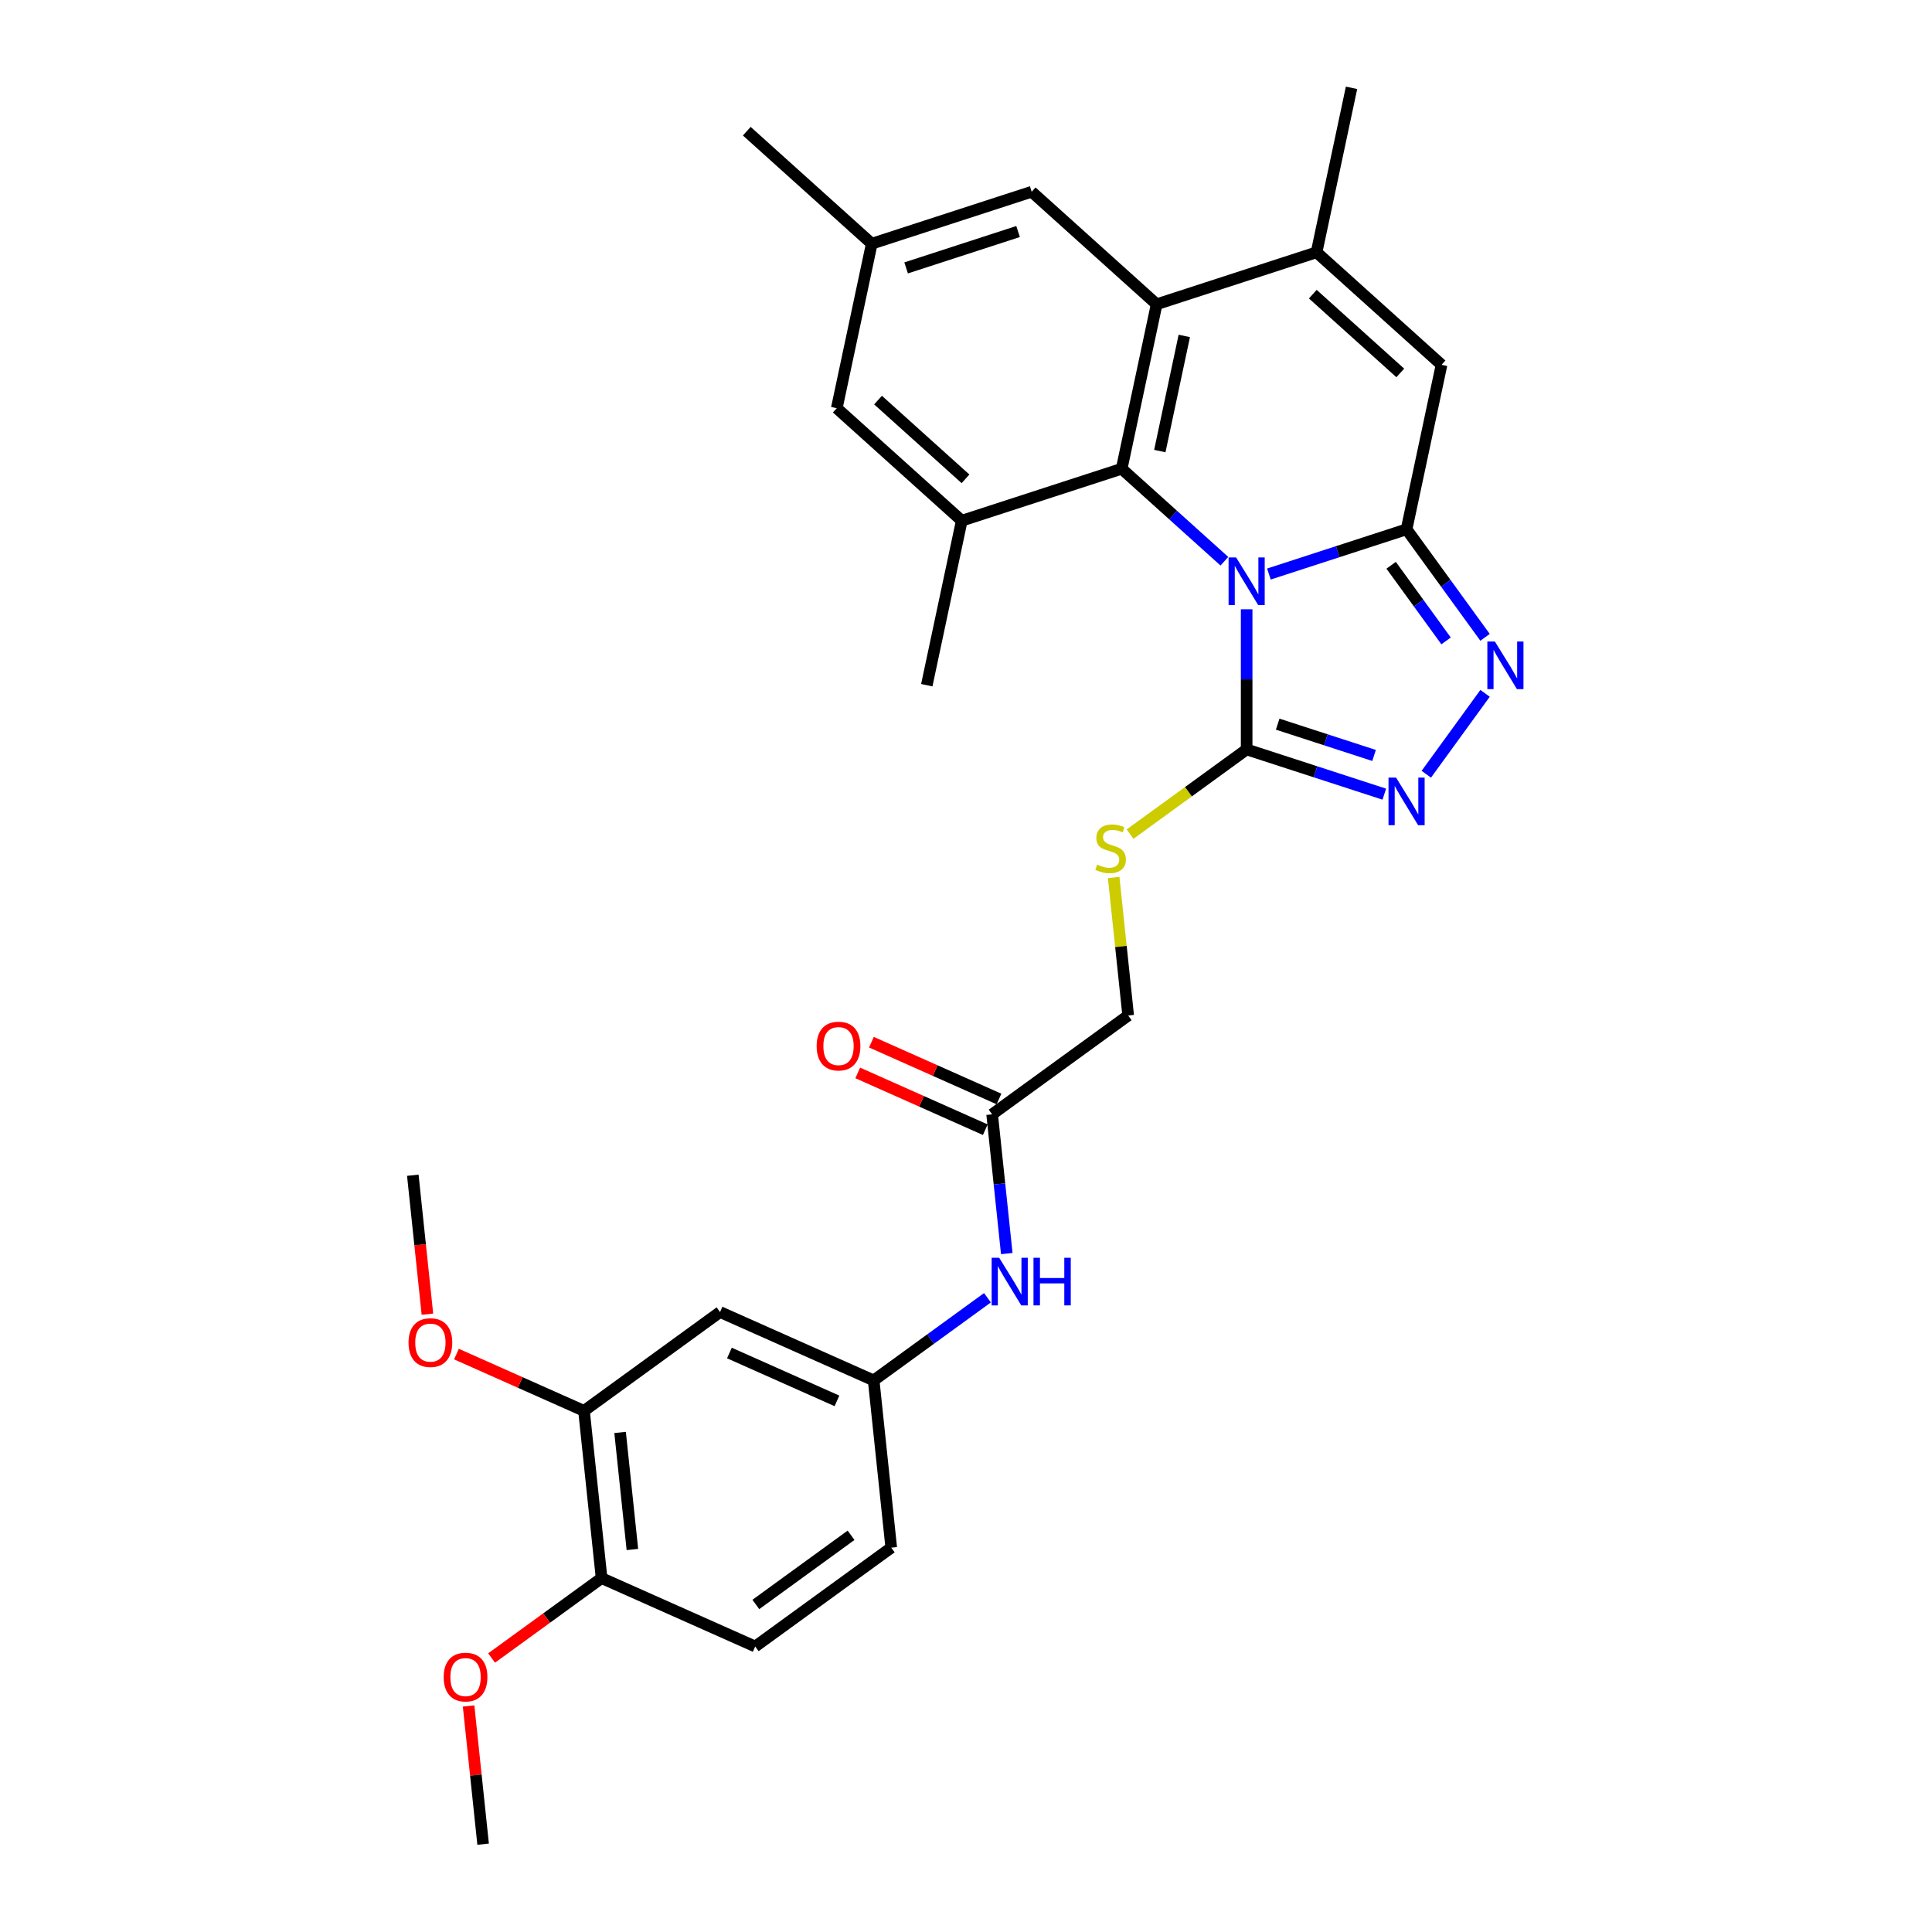 <?xml version='1.0' encoding='iso-8859-1'?>
<svg version='1.1' baseProfile='full'
              xmlns='http://www.w3.org/2000/svg'
                      xmlns:rdkit='http://www.rdkit.org/xml'
                      xmlns:xlink='http://www.w3.org/1999/xlink'
                  xml:space='preserve'
width='1000px' height='1000px' viewBox='0 0 1000 1000'>
<!-- END OF HEADER -->
<rect style='opacity:1.0;fill:#FFFFFF;stroke:none' width='1000' height='1000' x='0' y='0'> </rect>
<path class='bond-0' d='M 656.785,297.119 L 692.412,285.543' style='fill:none;fill-rule:evenodd;stroke:#0000FF;stroke-width:6px;stroke-linecap:butt;stroke-linejoin:miter;stroke-opacity:1' />
<path class='bond-0' d='M 692.412,285.543 L 728.039,273.967' style='fill:none;fill-rule:evenodd;stroke:#000000;stroke-width:6px;stroke-linecap:butt;stroke-linejoin:miter;stroke-opacity:1' />
<path class='bond-1' d='M 633.737,290.487 L 607.158,266.555' style='fill:none;fill-rule:evenodd;stroke:#0000FF;stroke-width:6px;stroke-linecap:butt;stroke-linejoin:miter;stroke-opacity:1' />
<path class='bond-1' d='M 607.158,266.555 L 580.579,242.624' style='fill:none;fill-rule:evenodd;stroke:#000000;stroke-width:6px;stroke-linecap:butt;stroke-linejoin:miter;stroke-opacity:1' />
<path class='bond-2' d='M 645.261,315.364 L 645.261,351.633' style='fill:none;fill-rule:evenodd;stroke:#0000FF;stroke-width:6px;stroke-linecap:butt;stroke-linejoin:miter;stroke-opacity:1' />
<path class='bond-2' d='M 645.261,351.633 L 645.261,387.902' style='fill:none;fill-rule:evenodd;stroke:#000000;stroke-width:6px;stroke-linecap:butt;stroke-linejoin:miter;stroke-opacity:1' />
<path class='bond-4' d='M 728.039,273.967 L 748.352,301.925' style='fill:none;fill-rule:evenodd;stroke:#000000;stroke-width:6px;stroke-linecap:butt;stroke-linejoin:miter;stroke-opacity:1' />
<path class='bond-4' d='M 748.352,301.925 L 768.664,329.882' style='fill:none;fill-rule:evenodd;stroke:#0000FF;stroke-width:6px;stroke-linecap:butt;stroke-linejoin:miter;stroke-opacity:1' />
<path class='bond-4' d='M 720.05,292.586 L 734.268,312.157' style='fill:none;fill-rule:evenodd;stroke:#000000;stroke-width:6px;stroke-linecap:butt;stroke-linejoin:miter;stroke-opacity:1' />
<path class='bond-4' d='M 734.268,312.157 L 748.487,331.727' style='fill:none;fill-rule:evenodd;stroke:#0000FF;stroke-width:6px;stroke-linecap:butt;stroke-linejoin:miter;stroke-opacity:1' />
<path class='bond-7' d='M 728.039,273.967 L 746.136,188.831' style='fill:none;fill-rule:evenodd;stroke:#000000;stroke-width:6px;stroke-linecap:butt;stroke-linejoin:miter;stroke-opacity:1' />
<path class='bond-3' d='M 580.579,242.624 L 598.675,157.487' style='fill:none;fill-rule:evenodd;stroke:#000000;stroke-width:6px;stroke-linecap:butt;stroke-linejoin:miter;stroke-opacity:1' />
<path class='bond-3' d='M 600.321,233.472 L 612.988,173.877' style='fill:none;fill-rule:evenodd;stroke:#000000;stroke-width:6px;stroke-linecap:butt;stroke-linejoin:miter;stroke-opacity:1' />
<path class='bond-8' d='M 580.579,242.624 L 497.8,269.52' style='fill:none;fill-rule:evenodd;stroke:#000000;stroke-width:6px;stroke-linecap:butt;stroke-linejoin:miter;stroke-opacity:1' />
<path class='bond-5' d='M 645.261,387.902 L 680.888,399.478' style='fill:none;fill-rule:evenodd;stroke:#000000;stroke-width:6px;stroke-linecap:butt;stroke-linejoin:miter;stroke-opacity:1' />
<path class='bond-5' d='M 680.888,399.478 L 716.515,411.054' style='fill:none;fill-rule:evenodd;stroke:#0000FF;stroke-width:6px;stroke-linecap:butt;stroke-linejoin:miter;stroke-opacity:1' />
<path class='bond-5' d='M 661.328,374.819 L 686.267,382.922' style='fill:none;fill-rule:evenodd;stroke:#000000;stroke-width:6px;stroke-linecap:butt;stroke-linejoin:miter;stroke-opacity:1' />
<path class='bond-5' d='M 686.267,382.922 L 711.206,391.025' style='fill:none;fill-rule:evenodd;stroke:#0000FF;stroke-width:6px;stroke-linecap:butt;stroke-linejoin:miter;stroke-opacity:1' />
<path class='bond-9' d='M 645.261,387.902 L 615.093,409.82' style='fill:none;fill-rule:evenodd;stroke:#000000;stroke-width:6px;stroke-linecap:butt;stroke-linejoin:miter;stroke-opacity:1' />
<path class='bond-9' d='M 615.093,409.82 L 584.924,431.739' style='fill:none;fill-rule:evenodd;stroke:#CCCC00;stroke-width:6px;stroke-linecap:butt;stroke-linejoin:miter;stroke-opacity:1' />
<path class='bond-6' d='M 598.675,157.487 L 681.453,130.591' style='fill:none;fill-rule:evenodd;stroke:#000000;stroke-width:6px;stroke-linecap:butt;stroke-linejoin:miter;stroke-opacity:1' />
<path class='bond-12' d='M 598.675,157.487 L 533.993,99.247' style='fill:none;fill-rule:evenodd;stroke:#000000;stroke-width:6px;stroke-linecap:butt;stroke-linejoin:miter;stroke-opacity:1' />
<path class='bond-30' d='M 768.664,358.883 L 738.249,400.746' style='fill:none;fill-rule:evenodd;stroke:#0000FF;stroke-width:6px;stroke-linecap:butt;stroke-linejoin:miter;stroke-opacity:1' />
<path class='bond-24' d='M 681.453,130.591 L 699.55,45.455' style='fill:none;fill-rule:evenodd;stroke:#000000;stroke-width:6px;stroke-linecap:butt;stroke-linejoin:miter;stroke-opacity:1' />
<path class='bond-31' d='M 681.453,130.591 L 746.136,188.831' style='fill:none;fill-rule:evenodd;stroke:#000000;stroke-width:6px;stroke-linecap:butt;stroke-linejoin:miter;stroke-opacity:1' />
<path class='bond-31' d='M 679.508,152.263 L 724.785,193.031' style='fill:none;fill-rule:evenodd;stroke:#000000;stroke-width:6px;stroke-linecap:butt;stroke-linejoin:miter;stroke-opacity:1' />
<path class='bond-15' d='M 497.8,269.52 L 433.118,211.28' style='fill:none;fill-rule:evenodd;stroke:#000000;stroke-width:6px;stroke-linecap:butt;stroke-linejoin:miter;stroke-opacity:1' />
<path class='bond-15' d='M 499.746,247.847 L 454.469,207.079' style='fill:none;fill-rule:evenodd;stroke:#000000;stroke-width:6px;stroke-linecap:butt;stroke-linejoin:miter;stroke-opacity:1' />
<path class='bond-26' d='M 497.8,269.52 L 479.704,354.656' style='fill:none;fill-rule:evenodd;stroke:#000000;stroke-width:6px;stroke-linecap:butt;stroke-linejoin:miter;stroke-opacity:1' />
<path class='bond-20' d='M 576.435,454.189 L 580.189,489.906' style='fill:none;fill-rule:evenodd;stroke:#CCCC00;stroke-width:6px;stroke-linecap:butt;stroke-linejoin:miter;stroke-opacity:1' />
<path class='bond-20' d='M 580.189,489.906 L 583.943,525.623' style='fill:none;fill-rule:evenodd;stroke:#000000;stroke-width:6px;stroke-linecap:butt;stroke-linejoin:miter;stroke-opacity:1' />
<path class='bond-10' d='M 372.697,679.103 L 452.21,714.504' style='fill:none;fill-rule:evenodd;stroke:#000000;stroke-width:6px;stroke-linecap:butt;stroke-linejoin:miter;stroke-opacity:1' />
<path class='bond-10' d='M 377.544,700.316 L 433.203,725.097' style='fill:none;fill-rule:evenodd;stroke:#000000;stroke-width:6px;stroke-linecap:butt;stroke-linejoin:miter;stroke-opacity:1' />
<path class='bond-11' d='M 372.697,679.103 L 302.281,730.263' style='fill:none;fill-rule:evenodd;stroke:#000000;stroke-width:6px;stroke-linecap:butt;stroke-linejoin:miter;stroke-opacity:1' />
<path class='bond-23' d='M 302.281,730.263 L 269.27,715.565' style='fill:none;fill-rule:evenodd;stroke:#000000;stroke-width:6px;stroke-linecap:butt;stroke-linejoin:miter;stroke-opacity:1' />
<path class='bond-23' d='M 269.27,715.565 L 236.259,700.867' style='fill:none;fill-rule:evenodd;stroke:#FF0000;stroke-width:6px;stroke-linecap:butt;stroke-linejoin:miter;stroke-opacity:1' />
<path class='bond-33' d='M 302.281,730.263 L 311.379,816.824' style='fill:none;fill-rule:evenodd;stroke:#000000;stroke-width:6px;stroke-linecap:butt;stroke-linejoin:miter;stroke-opacity:1' />
<path class='bond-33' d='M 320.958,741.427 L 327.327,802.02' style='fill:none;fill-rule:evenodd;stroke:#000000;stroke-width:6px;stroke-linecap:butt;stroke-linejoin:miter;stroke-opacity:1' />
<path class='bond-32' d='M 533.993,99.247 L 451.215,126.144' style='fill:none;fill-rule:evenodd;stroke:#000000;stroke-width:6px;stroke-linecap:butt;stroke-linejoin:miter;stroke-opacity:1' />
<path class='bond-32' d='M 526.956,119.837 L 469.011,138.665' style='fill:none;fill-rule:evenodd;stroke:#000000;stroke-width:6px;stroke-linecap:butt;stroke-linejoin:miter;stroke-opacity:1' />
<path class='bond-13' d='M 513.528,576.783 L 583.943,525.623' style='fill:none;fill-rule:evenodd;stroke:#000000;stroke-width:6px;stroke-linecap:butt;stroke-linejoin:miter;stroke-opacity:1' />
<path class='bond-14' d='M 513.528,576.783 L 517.315,612.814' style='fill:none;fill-rule:evenodd;stroke:#000000;stroke-width:6px;stroke-linecap:butt;stroke-linejoin:miter;stroke-opacity:1' />
<path class='bond-14' d='M 517.315,612.814 L 521.102,648.844' style='fill:none;fill-rule:evenodd;stroke:#0000FF;stroke-width:6px;stroke-linecap:butt;stroke-linejoin:miter;stroke-opacity:1' />
<path class='bond-19' d='M 517.068,568.832 L 484.057,554.134' style='fill:none;fill-rule:evenodd;stroke:#000000;stroke-width:6px;stroke-linecap:butt;stroke-linejoin:miter;stroke-opacity:1' />
<path class='bond-19' d='M 484.057,554.134 L 451.046,539.437' style='fill:none;fill-rule:evenodd;stroke:#FF0000;stroke-width:6px;stroke-linecap:butt;stroke-linejoin:miter;stroke-opacity:1' />
<path class='bond-19' d='M 509.988,584.734 L 476.976,570.037' style='fill:none;fill-rule:evenodd;stroke:#000000;stroke-width:6px;stroke-linecap:butt;stroke-linejoin:miter;stroke-opacity:1' />
<path class='bond-19' d='M 476.976,570.037 L 443.965,555.339' style='fill:none;fill-rule:evenodd;stroke:#FF0000;stroke-width:6px;stroke-linecap:butt;stroke-linejoin:miter;stroke-opacity:1' />
<path class='bond-16' d='M 511.102,671.717 L 481.656,693.111' style='fill:none;fill-rule:evenodd;stroke:#0000FF;stroke-width:6px;stroke-linecap:butt;stroke-linejoin:miter;stroke-opacity:1' />
<path class='bond-16' d='M 481.656,693.111 L 452.21,714.504' style='fill:none;fill-rule:evenodd;stroke:#000000;stroke-width:6px;stroke-linecap:butt;stroke-linejoin:miter;stroke-opacity:1' />
<path class='bond-18' d='M 433.118,211.28 L 451.215,126.144' style='fill:none;fill-rule:evenodd;stroke:#000000;stroke-width:6px;stroke-linecap:butt;stroke-linejoin:miter;stroke-opacity:1' />
<path class='bond-22' d='M 452.21,714.504 L 461.308,801.066' style='fill:none;fill-rule:evenodd;stroke:#000000;stroke-width:6px;stroke-linecap:butt;stroke-linejoin:miter;stroke-opacity:1' />
<path class='bond-17' d='M 311.379,816.824 L 390.893,852.226' style='fill:none;fill-rule:evenodd;stroke:#000000;stroke-width:6px;stroke-linecap:butt;stroke-linejoin:miter;stroke-opacity:1' />
<path class='bond-25' d='M 311.379,816.824 L 282.917,837.503' style='fill:none;fill-rule:evenodd;stroke:#000000;stroke-width:6px;stroke-linecap:butt;stroke-linejoin:miter;stroke-opacity:1' />
<path class='bond-25' d='M 282.917,837.503 L 254.455,858.182' style='fill:none;fill-rule:evenodd;stroke:#FF0000;stroke-width:6px;stroke-linecap:butt;stroke-linejoin:miter;stroke-opacity:1' />
<path class='bond-27' d='M 451.215,126.144 L 386.533,67.903' style='fill:none;fill-rule:evenodd;stroke:#000000;stroke-width:6px;stroke-linecap:butt;stroke-linejoin:miter;stroke-opacity:1' />
<path class='bond-21' d='M 390.893,852.226 L 461.308,801.066' style='fill:none;fill-rule:evenodd;stroke:#000000;stroke-width:6px;stroke-linecap:butt;stroke-linejoin:miter;stroke-opacity:1' />
<path class='bond-21' d='M 391.223,830.469 L 440.514,794.657' style='fill:none;fill-rule:evenodd;stroke:#000000;stroke-width:6px;stroke-linecap:butt;stroke-linejoin:miter;stroke-opacity:1' />
<path class='bond-28' d='M 221.229,680.221 L 217.45,644.26' style='fill:none;fill-rule:evenodd;stroke:#FF0000;stroke-width:6px;stroke-linecap:butt;stroke-linejoin:miter;stroke-opacity:1' />
<path class='bond-28' d='M 217.45,644.26 L 213.67,608.299' style='fill:none;fill-rule:evenodd;stroke:#000000;stroke-width:6px;stroke-linecap:butt;stroke-linejoin:miter;stroke-opacity:1' />
<path class='bond-29' d='M 242.543,883.007 L 246.302,918.776' style='fill:none;fill-rule:evenodd;stroke:#FF0000;stroke-width:6px;stroke-linecap:butt;stroke-linejoin:miter;stroke-opacity:1' />
<path class='bond-29' d='M 246.302,918.776 L 250.062,954.545' style='fill:none;fill-rule:evenodd;stroke:#000000;stroke-width:6px;stroke-linecap:butt;stroke-linejoin:miter;stroke-opacity:1' />
<path  class='atom-0' d='M 639.812 288.539
L 647.889 301.595
Q 648.69 302.883, 649.978 305.215
Q 651.267 307.548, 651.336 307.687
L 651.336 288.539
L 654.609 288.539
L 654.609 313.188
L 651.232 313.188
L 642.563 298.914
Q 641.553 297.243, 640.474 295.328
Q 639.429 293.413, 639.116 292.821
L 639.116 313.188
L 635.913 313.188
L 635.913 288.539
L 639.812 288.539
' fill='#0000FF'/>
<path  class='atom-5' d='M 773.75 332.058
L 781.828 345.114
Q 782.628 346.402, 783.917 348.735
Q 785.205 351.067, 785.274 351.206
L 785.274 332.058
L 788.547 332.058
L 788.547 356.707
L 785.17 356.707
L 776.501 342.433
Q 775.491 340.762, 774.412 338.847
Q 773.368 336.932, 773.054 336.34
L 773.054 356.707
L 769.851 356.707
L 769.851 332.058
L 773.75 332.058
' fill='#0000FF'/>
<path  class='atom-6' d='M 722.591 402.474
L 730.668 415.529
Q 731.469 416.817, 732.757 419.15
Q 734.045 421.483, 734.115 421.622
L 734.115 402.474
L 737.387 402.474
L 737.387 427.123
L 734.01 427.123
L 725.341 412.849
Q 724.331 411.177, 723.252 409.263
Q 722.208 407.348, 721.894 406.756
L 721.894 427.123
L 718.691 427.123
L 718.691 402.474
L 722.591 402.474
' fill='#0000FF'/>
<path  class='atom-10' d='M 567.882 447.522
Q 568.161 447.626, 569.31 448.114
Q 570.459 448.601, 571.712 448.914
Q 573 449.193, 574.254 449.193
Q 576.586 449.193, 577.944 448.079
Q 579.302 446.93, 579.302 444.945
Q 579.302 443.588, 578.605 442.752
Q 577.944 441.917, 576.899 441.464
Q 575.855 441.011, 574.114 440.489
Q 571.921 439.828, 570.598 439.201
Q 569.31 438.574, 568.37 437.251
Q 567.465 435.928, 567.465 433.7
Q 567.465 430.602, 569.553 428.687
Q 571.677 426.772, 575.855 426.772
Q 578.71 426.772, 581.948 428.13
L 581.147 430.81
Q 578.188 429.592, 575.959 429.592
Q 573.557 429.592, 572.234 430.602
Q 570.911 431.576, 570.946 433.282
Q 570.946 434.605, 571.608 435.406
Q 572.304 436.207, 573.279 436.659
Q 574.288 437.112, 575.959 437.634
Q 578.188 438.331, 579.511 439.027
Q 580.834 439.723, 581.774 441.151
Q 582.748 442.543, 582.748 444.945
Q 582.748 448.357, 580.451 450.203
Q 578.188 452.013, 574.393 452.013
Q 572.199 452.013, 570.528 451.526
Q 568.892 451.073, 566.942 450.272
L 567.882 447.522
' fill='#CCCC00'/>
<path  class='atom-15' d='M 517.177 651.02
L 525.254 664.076
Q 526.055 665.364, 527.343 667.696
Q 528.632 670.029, 528.701 670.168
L 528.701 651.02
L 531.974 651.02
L 531.974 675.669
L 528.597 675.669
L 519.928 661.395
Q 518.918 659.724, 517.839 657.809
Q 516.794 655.894, 516.481 655.302
L 516.481 675.669
L 513.278 675.669
L 513.278 651.02
L 517.177 651.02
' fill='#0000FF'/>
<path  class='atom-15' d='M 534.933 651.02
L 538.275 651.02
L 538.275 661.499
L 550.879 661.499
L 550.879 651.02
L 554.221 651.02
L 554.221 675.669
L 550.879 675.669
L 550.879 664.285
L 538.275 664.285
L 538.275 675.669
L 534.933 675.669
L 534.933 651.02
' fill='#0000FF'/>
<path  class='atom-20' d='M 422.699 541.451
Q 422.699 535.532, 425.624 532.225
Q 428.548 528.917, 434.014 528.917
Q 439.48 528.917, 442.405 532.225
Q 445.329 535.532, 445.329 541.451
Q 445.329 547.439, 442.37 550.851
Q 439.411 554.228, 434.014 554.228
Q 428.583 554.228, 425.624 550.851
Q 422.699 547.474, 422.699 541.451
M 434.014 551.443
Q 437.774 551.443, 439.794 548.936
Q 441.848 546.395, 441.848 541.451
Q 441.848 536.612, 439.794 534.175
Q 437.774 531.703, 434.014 531.703
Q 430.254 531.703, 428.2 534.14
Q 426.181 536.577, 426.181 541.451
Q 426.181 546.43, 428.2 548.936
Q 430.254 551.443, 434.014 551.443
' fill='#FF0000'/>
<path  class='atom-24' d='M 211.453 694.931
Q 211.453 689.012, 214.377 685.704
Q 217.302 682.397, 222.768 682.397
Q 228.234 682.397, 231.158 685.704
Q 234.083 689.012, 234.083 694.931
Q 234.083 700.919, 231.124 704.331
Q 228.164 707.708, 222.768 707.708
Q 217.337 707.708, 214.377 704.331
Q 211.453 700.954, 211.453 694.931
M 222.768 704.923
Q 226.528 704.923, 228.547 702.416
Q 230.601 699.874, 230.601 694.931
Q 230.601 690.091, 228.547 687.654
Q 226.528 685.182, 222.768 685.182
Q 219.008 685.182, 216.954 687.619
Q 214.935 690.056, 214.935 694.931
Q 214.935 699.909, 216.954 702.416
Q 219.008 704.923, 222.768 704.923
' fill='#FF0000'/>
<path  class='atom-26' d='M 229.649 868.054
Q 229.649 862.135, 232.573 858.828
Q 235.498 855.52, 240.964 855.52
Q 246.43 855.52, 249.354 858.828
Q 252.279 862.135, 252.279 868.054
Q 252.279 874.042, 249.32 877.454
Q 246.36 880.831, 240.964 880.831
Q 235.533 880.831, 232.573 877.454
Q 229.649 874.077, 229.649 868.054
M 240.964 878.046
Q 244.724 878.046, 246.743 875.539
Q 248.797 872.997, 248.797 868.054
Q 248.797 863.214, 246.743 860.777
Q 244.724 858.305, 240.964 858.305
Q 237.204 858.305, 235.15 860.742
Q 233.13 863.179, 233.13 868.054
Q 233.13 873.032, 235.15 875.539
Q 237.204 878.046, 240.964 878.046
' fill='#FF0000'/>
</svg>
